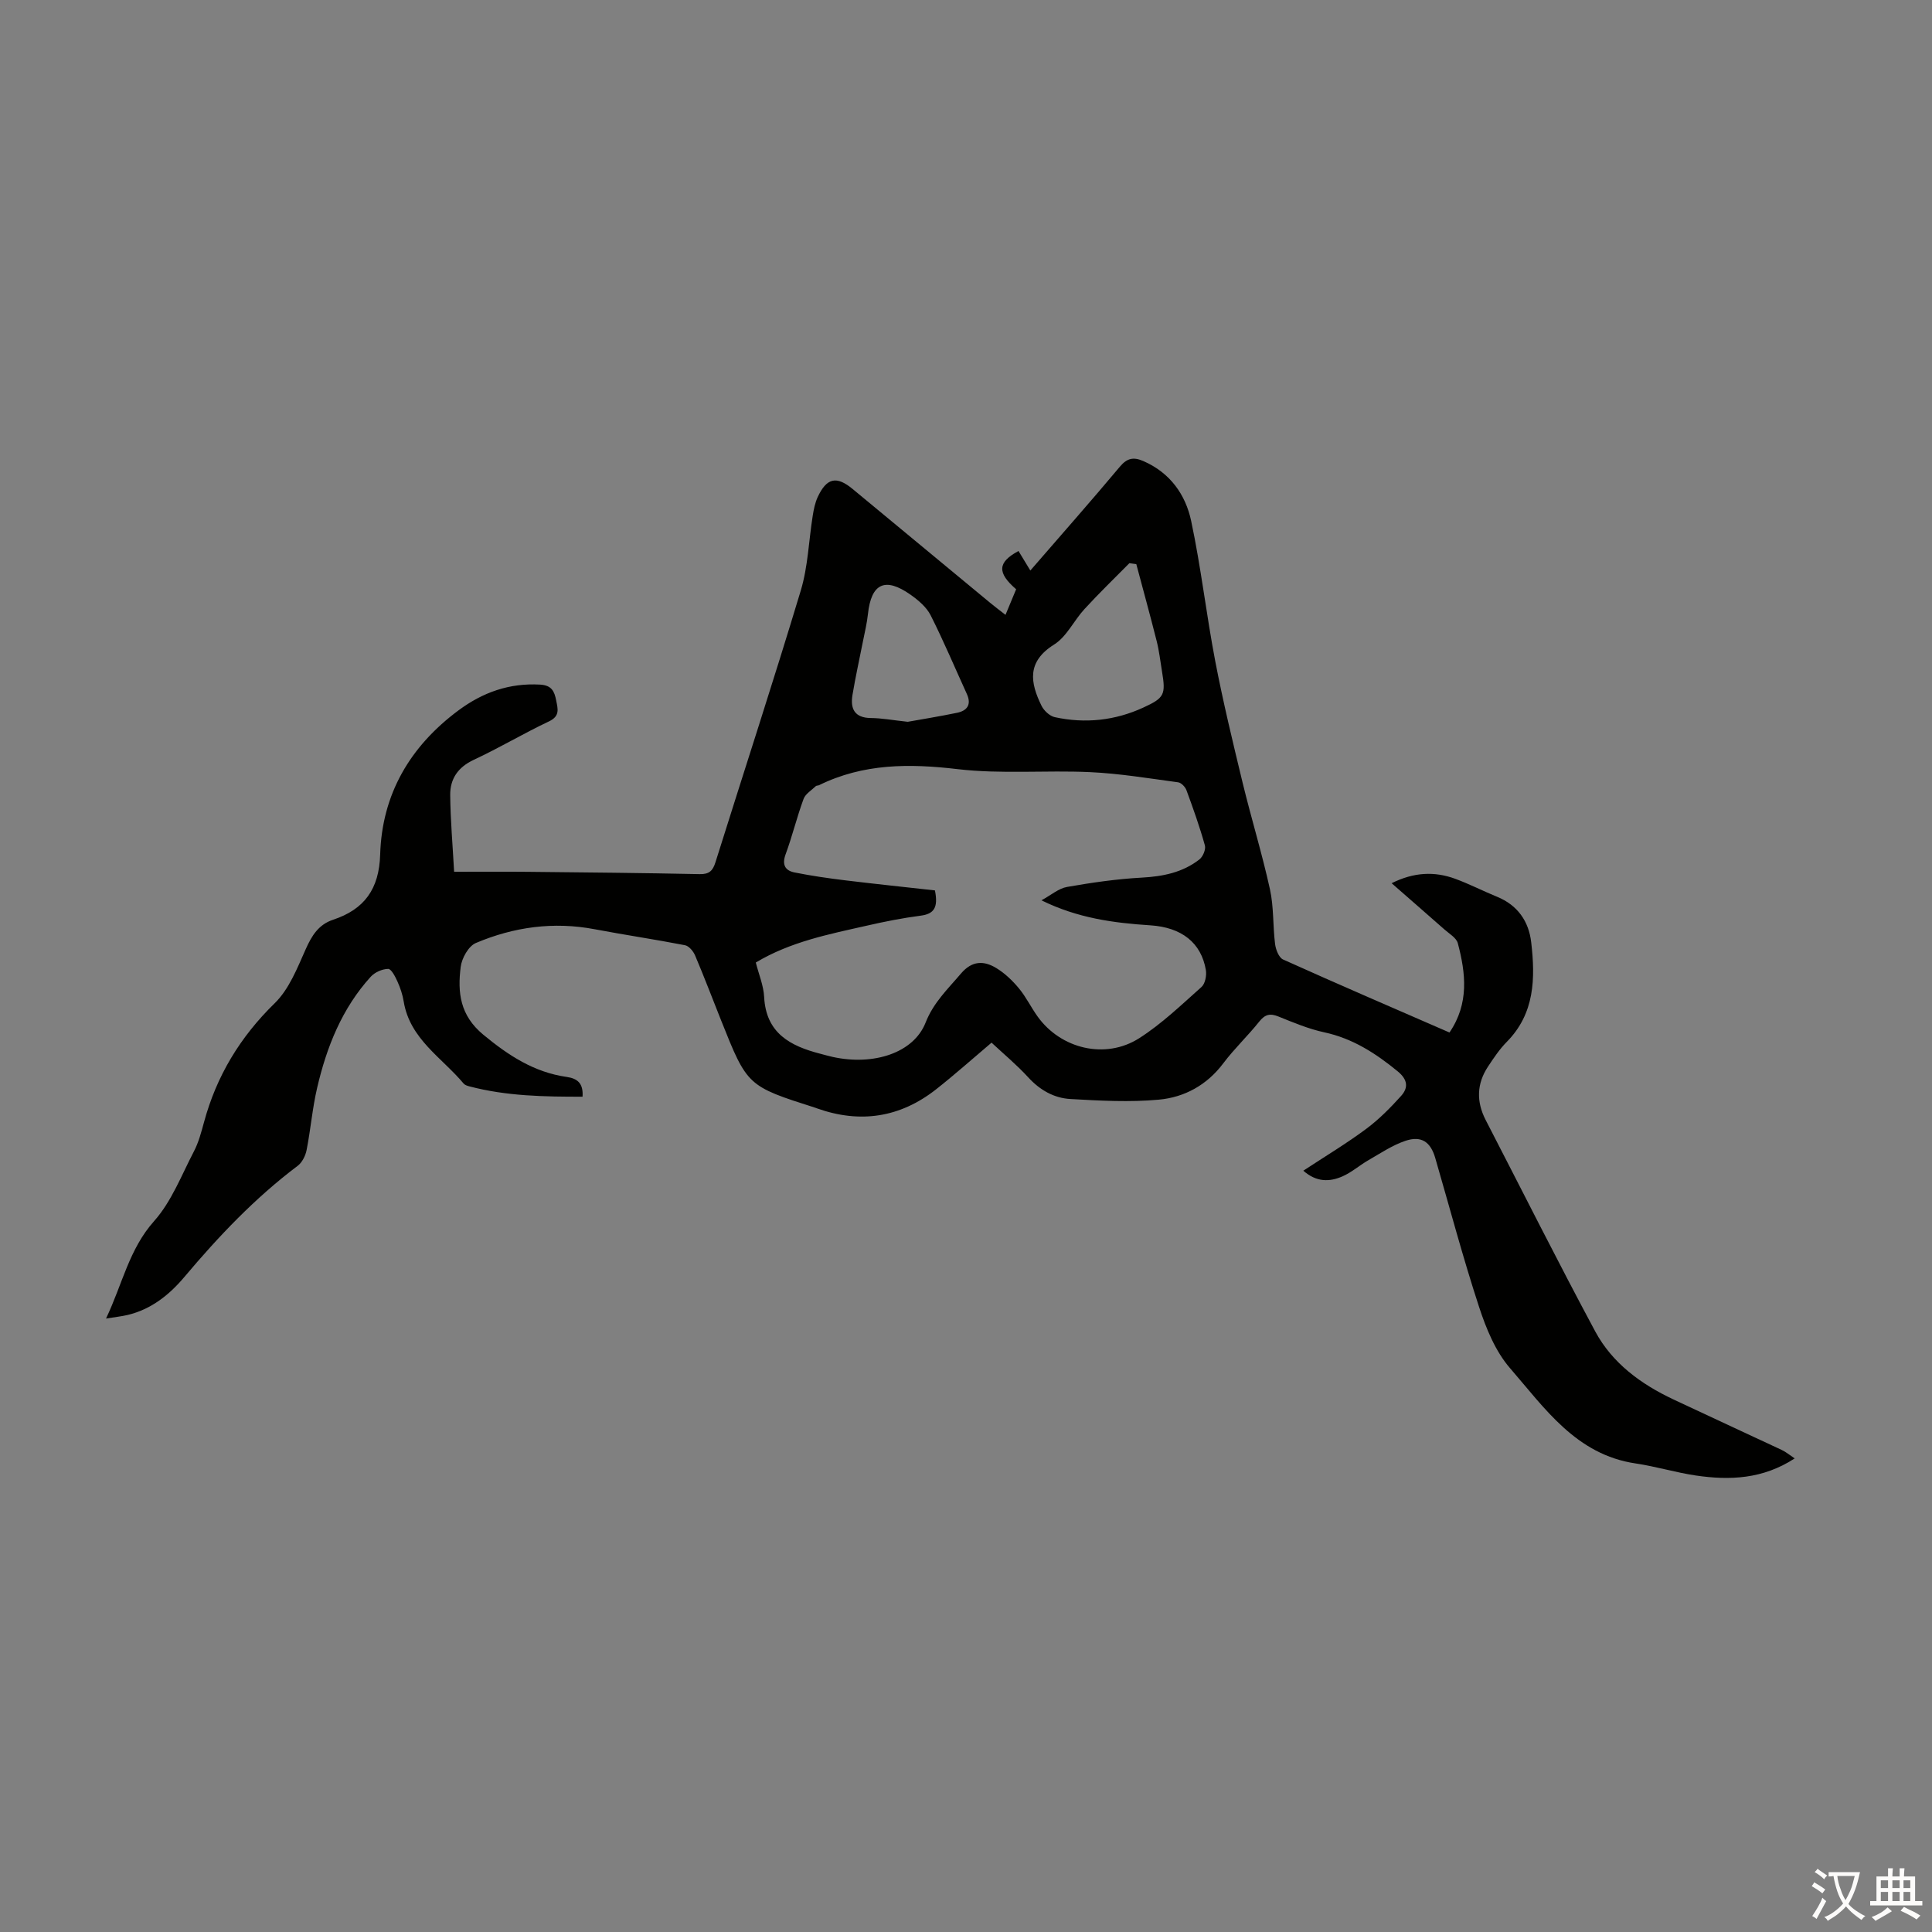 <svg enable-background="new 0 0 400 400" viewBox="0 0 400 400" xmlns="http://www.w3.org/2000/svg"><rect x="0" y="0" width="400" height="400" fill="#808080" stroke="none"/><path d="m371.57 301.95c-6.61 4.31-13.47 4.56-20.45 3.54-4.19-.62-8.29-1.88-12.49-2.5-12.3-1.82-18.78-11.41-25.99-19.72-3.02-3.48-4.95-8.2-6.41-12.67-3.34-10.18-6.08-20.56-9.08-30.86-.97-3.33-2.87-4.66-6.19-3.54-2.69.91-5.15 2.57-7.65 4.01-1.83 1.05-3.47 2.52-5.38 3.35-2.63 1.15-5.35 1.24-8.09-1.18 4.53-2.98 8.93-5.62 13.02-8.66 2.65-1.97 5.03-4.38 7.24-6.84 1.5-1.68 1.37-3.35-.71-5.06-4.56-3.74-9.32-6.82-15.22-8.09-3.25-.7-6.38-2.02-9.48-3.27-1.73-.7-2.77-.46-3.96 1.03-2.37 2.97-5.17 5.61-7.45 8.64-3.39 4.52-8.04 7.05-13.33 7.54-6.06.56-12.23.22-18.33-.13-3.39-.19-6.31-1.84-8.72-4.47-2.4-2.62-5.16-4.91-7.61-7.2-3.96 3.35-7.63 6.63-11.49 9.67-7.45 5.85-15.71 7.11-24.64 3.94-.11-.04-.21-.08-.32-.12-14.11-4.5-14.12-4.49-19.57-18.17-1.78-4.46-3.48-8.95-5.36-13.38-.37-.87-1.27-1.95-2.08-2.11-6.21-1.21-12.48-2.13-18.7-3.31-8.52-1.62-16.75-.48-24.61 2.85-1.52.64-2.92 3.15-3.14 4.96-.66 5.27-.17 10.01 4.69 14.03 5.23 4.32 10.53 7.78 17.27 8.74 2.24.32 3.46 1.35 3.27 4.09-7.88.01-15.73-.11-23.43-2.14-.42-.11-.93-.27-1.19-.58-4.51-5.39-11.14-9.22-12.41-17-.23-1.42-.71-2.84-1.3-4.15-.45-1-1.28-2.61-1.92-2.59-1.23.02-2.77.7-3.61 1.63-5.95 6.55-9.12 14.53-11.09 23-.99 4.23-1.34 8.6-2.18 12.87-.23 1.19-.93 2.58-1.86 3.28-8.82 6.64-16.34 14.56-23.42 22.97-3.14 3.73-6.88 6.73-11.78 7.9-1.27.3-2.57.43-4.47.74 3.4-7.13 4.76-14.35 9.96-20.18 3.61-4.05 5.67-9.51 8.24-14.43.97-1.86 1.52-3.97 2.08-6.01 2.59-9.6 7.48-17.67 14.66-24.68 2.96-2.89 4.65-7.24 6.4-11.16 1.25-2.81 2.67-5.11 5.65-6.1 6.52-2.16 9.56-6.38 9.77-13.51.37-12.5 6.19-22.4 16.22-29.85 5.03-3.73 10.53-5.69 16.89-5.33 2.39.14 2.96 1.37 3.33 3.27.35 1.78.83 3.26-1.52 4.36-5.25 2.48-10.25 5.48-15.52 7.93-3.29 1.53-4.93 3.95-4.9 7.3.05 5.11.5 10.22.81 15.89 5.48 0 10.38-.04 15.27.01 11.86.12 23.72.23 35.57.48 1.96.04 2.71-.68 3.26-2.43 5.88-18.76 12-37.45 17.67-56.28 1.5-4.97 1.65-10.34 2.48-15.52.21-1.31.48-2.66 1.03-3.85 1.87-4 3.91-4.41 7.24-1.65 9.48 7.85 18.96 15.7 28.44 23.54.93.77 1.9 1.5 3.2 2.51.81-1.96 1.52-3.66 2.2-5.3-3.92-3.39-3.91-5.56.49-7.92.7 1.15 1.51 2.49 2.45 4.04 6.58-7.6 12.65-14.47 18.53-21.49 1.52-1.82 2.86-2.05 4.89-1.16 5.51 2.41 8.72 6.92 9.88 12.4 2.04 9.6 3.14 19.4 4.99 29.05 1.62 8.43 3.64 16.78 5.66 25.13 1.79 7.38 4.03 14.66 5.66 22.07.81 3.67.59 7.56 1.06 11.32.14 1.15.78 2.81 1.65 3.21 11.39 5.13 22.86 10.07 34.46 15.12 4.09-6 3.38-12.26 1.72-18.5-.3-1.11-1.77-1.95-2.76-2.83-3.51-3.1-7.05-6.17-10.94-9.58 4.59-2.29 8.87-2.5 13.21-.9 2.93 1.08 5.72 2.52 8.61 3.7 4.27 1.74 6.58 5.09 7.08 9.44.86 7.43.76 14.73-5.07 20.62-1.48 1.5-2.68 3.3-3.85 5.07-2.38 3.57-2.47 7.29-.5 11.11 7.54 14.59 14.9 29.28 22.67 43.75 3.54 6.58 9.46 10.92 16.18 14.08 7.47 3.52 14.97 6.96 22.44 10.47.87.4 1.64 1.06 2.68 1.75zm-215.09-102.67c.61 2.42 1.61 4.76 1.73 7.15.39 7.48 5.4 10.13 11.6 11.73.87.22 1.72.48 2.6.67 8.46 1.85 16.74-.82 19.22-7.1 1.65-4.2 4.61-6.96 7.33-10.17 2.3-2.7 4.75-2.7 7.33-1.12 1.76 1.07 3.34 2.59 4.66 4.18 1.49 1.79 2.52 3.96 3.89 5.86 4.81 6.69 14.03 8.93 21.02 4.47 4.66-2.97 8.73-6.9 12.89-10.6.77-.68 1.1-2.4.91-3.52-.96-5.63-5-8.83-11.48-9.25-7.61-.49-15.08-1.49-22.56-5.18 2.01-1.09 3.56-2.47 5.31-2.77 5.12-.9 10.3-1.65 15.48-1.93 4.38-.24 8.44-1.06 11.91-3.76.73-.57 1.37-2.08 1.14-2.91-1.08-3.87-2.43-7.66-3.82-11.43-.25-.68-1.07-1.54-1.72-1.63-6.07-.82-12.15-1.83-18.26-2.11-9.13-.42-18.38.44-27.41-.62-10-1.18-19.51-1.18-28.69 3.33-.2.1-.5.05-.64.18-.89.86-2.16 1.6-2.55 2.66-1.39 3.77-2.33 7.7-3.72 11.47-.79 2.16-.09 3.36 1.84 3.75 3.49.7 7.03 1.21 10.56 1.64 6.26.76 12.54 1.41 18.52 2.08.71 3.56-.19 4.87-2.96 5.23-3.76.49-7.5 1.23-11.2 2.08-7.82 1.77-15.74 3.31-22.93 7.62zm78.78-82.48c-.48-.07-.95-.13-1.43-.2-3.11 3.15-6.3 6.23-9.29 9.49-2.2 2.38-3.69 5.72-6.29 7.35-5.7 3.56-4.97 7.88-2.61 12.69.5 1.01 1.69 2.12 2.74 2.35 6.3 1.37 12.47.71 18.34-1.99 4.36-2 4.66-2.67 3.86-7.48-.35-2.1-.58-4.22-1.1-6.27-1.34-5.33-2.81-10.63-4.22-15.94zm-47.32 32.64c2.78-.5 6.5-1.1 10.19-1.86 2.1-.43 3.05-1.69 2.05-3.89-2.49-5.45-4.81-10.98-7.51-16.32-.86-1.69-2.56-3.12-4.16-4.25-5.27-3.71-8.13-2.33-8.81 4-.2 1.88-.65 3.73-1.02 5.59-.73 3.72-1.56 7.41-2.18 11.15-.48 2.85.4 4.76 3.79 4.8 2.21.01 4.42.43 7.65.78z" fill="#010100"/><g fill="#fcfbfa"><path d="m377.9 391.2c-.2.3-.4.5-.6.8-.7-.6-1.4-1-2.2-1.5.2-.3.4-.5.5-.8.6.4 1.4.8 2.3 1.5zm-1.8 6.1c-.2-.2-.5-.4-.9-.6.4-.6.8-1.2 1.2-1.9s.7-1.3.9-1.9c.3.3.5.5.8.7-.7 1.3-1.4 2.6-2 3.7zm2.2-9c-.3.3-.5.5-.6.8-.6-.6-1.3-1.1-2-1.5.3-.3.5-.5.6-.7.6.5 1.3.9 2 1.4zm.3.2v-.9h2 4.5c-.3 1.3-.6 2.5-1 3.6s-.9 2.1-1.4 3c.4.5 1 1 1.6 1.4s1.2.8 1.9 1.1c-.3.2-.5.4-.8.8-.4-.3-1-.7-1.6-1.2s-1.2-1.1-1.6-1.6c-.5.6-1.1 1.1-1.7 1.6s-1.4.9-2.1 1.4c-.1-.3-.3-.5-.7-.8.6-.2 1.2-.5 1.9-1s1.4-1.1 2-1.8c-.5-.8-.9-1.6-1.2-2.5s-.6-2-.8-3.2c-.4.1-.7.1-1 .1zm2.5 2.7c.3 1 .7 1.7 1 2.2.3-.5.6-1.1 1-2s.6-1.9.9-3h-3.2-.4c.1.9.3 1.8.7 2.8z"/><path d="m396.5 388.5v1.5 3.6h1.5v.9c-.4 0-1 0-1.7 0h-7.9c-.5 0-.9 0-1.2 0v-.9h1.3v-3.5c0-.7 0-1.2 0-1.6h2.4c0-.8 0-1.4 0-1.7h1c0 .3-.1.8-.1 1.7h1.5c0-.8 0-1.4 0-1.7h1c0 .3-.1.9-.1 1.7zm-8.2 9.2c-.2-.3-.5-.5-.8-.8.8-.3 1.4-.6 1.9-.9s1-.7 1.4-1.1c.3.3.6.5.9.8-1.6 1-2.8 1.6-3.4 2zm2.6-6.8v-1.6h-1.5v1.6zm0 2.7v-1.9h-1.5v1.9zm2.4-2.7v-1.6h-1.5v1.6zm0 2.7v-1.9h-1.5v1.9zm.2 2 .7-.8c.4.2.9.5 1.6.8s1.3.7 1.8 1c-.3.3-.5.5-.8.8-.4-.3-1.5-1-3.3-1.8zm2-4.7v-1.6h-1.4v1.6zm0 2.7v-1.9h-1.4v1.9z"/></g></svg>